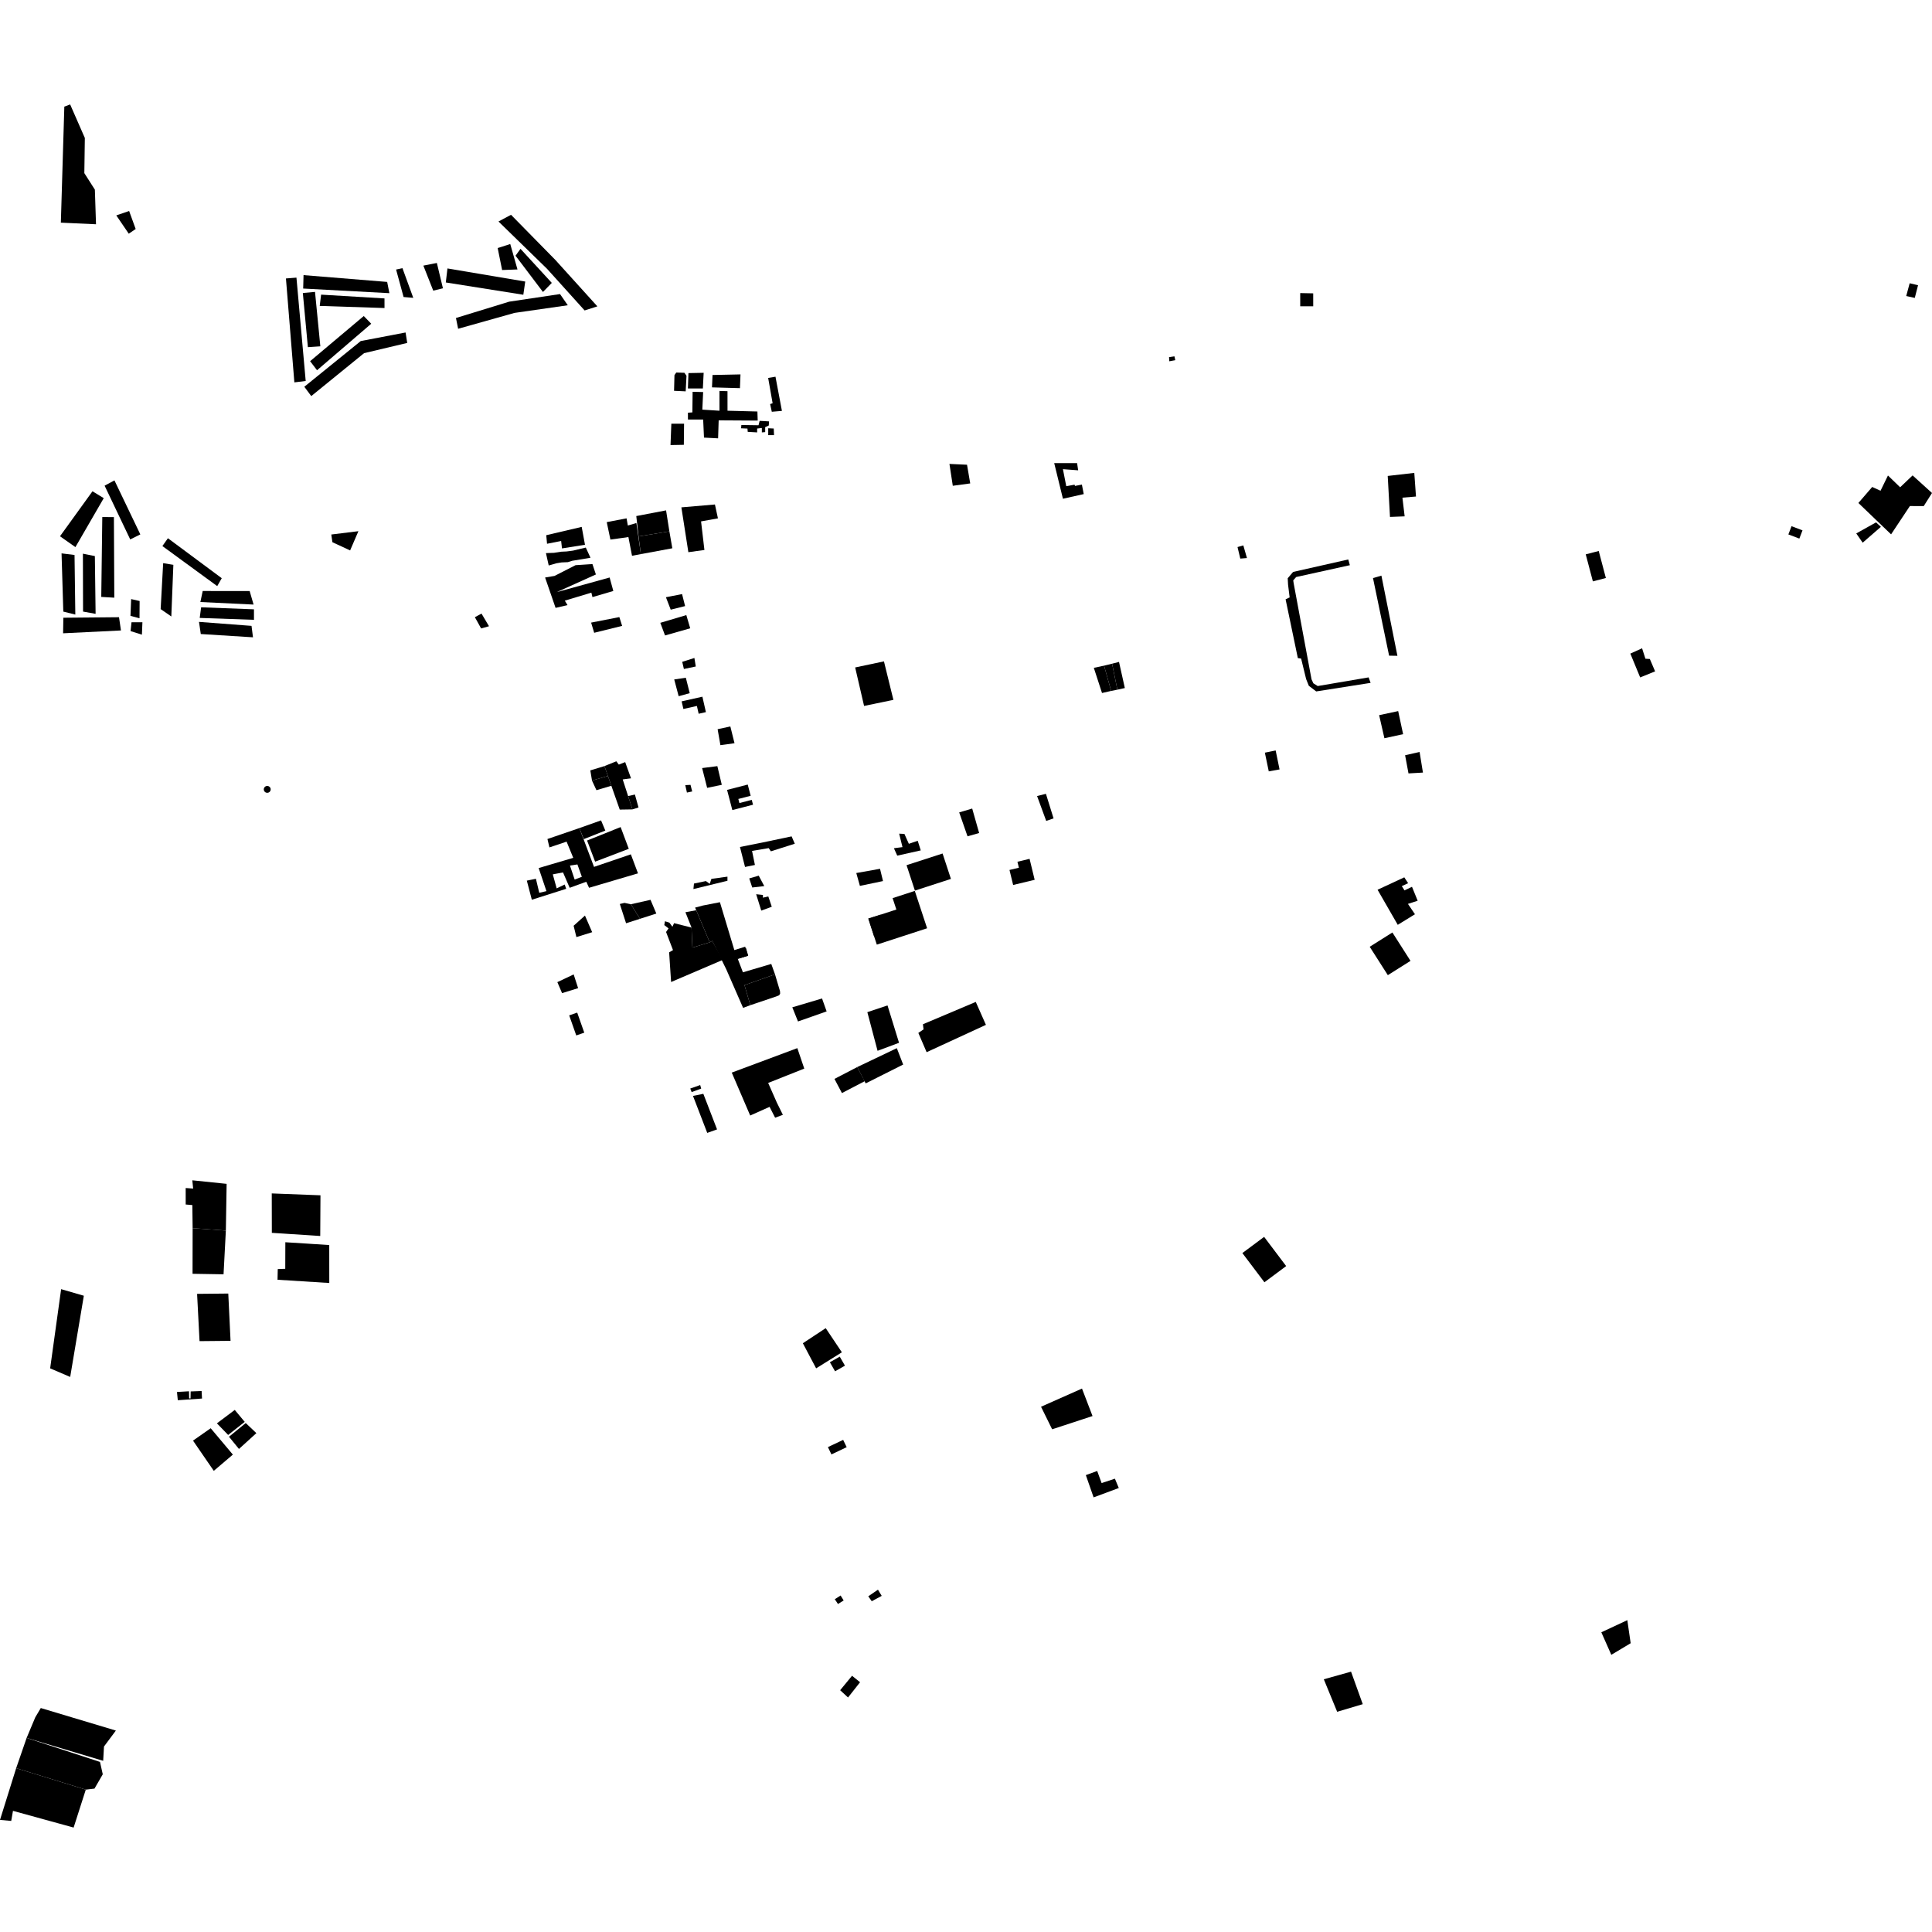 <?xml version="1.0" encoding="utf-8" standalone="no"?>
<!DOCTYPE svg PUBLIC "-//W3C//DTD SVG 1.1//EN"
  "http://www.w3.org/Graphics/SVG/1.1/DTD/svg11.dtd">
<!-- Created with matplotlib (https://matplotlib.org/) -->
<svg height="288pt" version="1.1" viewBox="0 0 288 288" width="288pt" xmlns="http://www.w3.org/2000/svg" xmlns:xlink="http://www.w3.org/1999/xlink">
 <defs>
  <style type="text/css">
*{stroke-linecap:butt;stroke-linejoin:round;}
  </style>
 </defs>
 <g id="figure_1">
  <g id="patch_1">
   <path d="M 0 288 
L 288 288 
L 288 0 
L 0 0 
z
" style="fill:none;opacity:0;"/>
  </g>
  <g id="axes_1">
   <g id="PatchCollection_1">
    <path clip-path="url(#p8606df539e)" d="M 277.027 74.977 
L 281.9 79.656 
L 284.704 75.433 
L 285.478 75.439 
L 286.765 75.445 
L 288 73.49 
L 285.108 70.869 
L 283.252 72.637 
L 281.434 70.881 
L 280.543 72.712 
L 280.327 73.157 
L 279.088 72.591 
L 277.027 74.977 
"/>
    <path clip-path="url(#p8606df539e)" d="M 197.337 250.327 
L 201.399 249.191 
L 203.144 254.038 
L 199.329 255.172 
L 197.337 250.327 
"/>
    <path clip-path="url(#p8606df539e)" d="M 209.334 130.784 
L 209.909 131.656 
L 208.964 132.092 
L 209.369 132.729 
L 210.483 132.192 
L 211.33 134.271 
L 209.879 134.742 
L 210.926 136.284 
L 208.362 137.864 
L 205.351 132.633 
L 209.334 130.784 
"/>
    <path clip-path="url(#p8606df539e)" d="M 284.671 42.225 
L 285.92 42.521 
L 285.433 44.408 
L 284.157 44.128 
L 284.671 42.225 
"/>
    <path clip-path="url(#p8606df539e)" d="M 94.85 76.928 
L 99.29 76.08 
L 99.784 79.208 
L 95.187 79.962 
L 94.85 76.928 
"/>
    <path clip-path="url(#p8606df539e)" d="M 95.187 79.962 
L 99.784 79.208 
L 100.222 81.73 
L 95.536 82.601 
L 95.187 79.962 
"/>
    <path clip-path="url(#p8606df539e)" d="M 124.482 204.415 
L 123.707 203.069 
L 125.18 202.232 
L 125.957 203.577 
L 124.482 204.415 
"/>
    <path clip-path="url(#p8606df539e)" d="M 121.659 203.978 
L 125.497 201.585 
L 123.088 197.986 
L 119.68 200.236 
L 121.659 203.978 
"/>
    <path clip-path="url(#p8606df539e)" d="M 123.94 216.806 
L 126.213 215.728 
L 125.689 214.64 
L 123.416 215.717 
L 123.94 216.806 
"/>
    <path clip-path="url(#p8606df539e)" d="M 135.138 128.971 
L 140.509 127.23 
L 141.753 131.018 
L 136.384 132.76 
L 135.138 128.971 
"/>
    <path clip-path="url(#p8606df539e)" d="M 103.618 135.293 
L 104.782 134.984 
L 107.317 134.49 
L 109.467 141.627 
L 111.083 141.124 
L 111.526 142.467 
L 109.979 142.935 
L 110.746 144.941 
L 114.971 143.692 
L 115.53 145.245 
L 110.98 146.849 
L 111.851 149.842 
L 110.772 150.242 
L 108.263 144.496 
L 106.181 140.255 
L 105.796 140.472 
L 103.783 135.687 
L 103.618 135.293 
"/>
    <path clip-path="url(#p8606df539e)" d="M 127.478 99.497 
L 128.806 105.233 
L 133.178 104.326 
L 131.769 98.59 
L 127.478 99.497 
"/>
    <path clip-path="url(#p8606df539e)" d="M 110.306 126.259 
L 111.061 129.236 
L 112.534 128.94 
L 112.106 126.844 
L 114.59 126.427 
L 114.912 126.905 
L 118.479 125.773 
L 118.003 124.678 
L 113.549 125.614 
L 110.306 126.259 
"/>
    <path clip-path="url(#p8606df539e)" d="M 124.393 160.831 
L 125.505 162.941 
L 128.902 161.174 
L 127.789 159.065 
L 124.393 160.831 
"/>
    <path clip-path="url(#p8606df539e)" d="M 49.385 79.679 
L 53.427 79.183 
L 52.192 82.052 
L 49.551 80.826 
L 49.385 79.679 
"/>
    <path clip-path="url(#p8606df539e)" d="M 20.796 92.163 
L 19.449 91.805 
L 19.55 89.304 
L 20.814 89.593 
L 20.796 92.163 
"/>
    <path clip-path="url(#p8606df539e)" d="M 17.06 71.612 
L 20.919 79.663 
L 19.412 80.412 
L 15.594 72.4 
L 17.06 71.612 
"/>
    <path clip-path="url(#p8606df539e)" d="M 17.741 92.007 
L 18.032 93.981 
L 9.405 94.404 
L 9.444 92.084 
L 17.741 92.007 
"/>
    <path clip-path="url(#p8606df539e)" d="M 9.175 82.491 
L 9.438 91.17 
L 11.228 91.613 
L 11.11 82.728 
L 9.175 82.491 
"/>
    <path clip-path="url(#p8606df539e)" d="M 12.359 82.535 
L 14.141 82.895 
L 14.251 91.505 
L 12.381 91.167 
L 12.359 82.535 
"/>
    <path clip-path="url(#p8606df539e)" d="M 15.095 88.981 
L 15.248 77.075 
L 16.98 77.086 
L 17.039 89.096 
L 15.095 88.981 
"/>
    <path clip-path="url(#p8606df539e)" d="M 13.786 73.234 
L 8.943 79.941 
L 11.243 81.557 
L 15.465 74.261 
L 13.786 73.234 
"/>
    <path clip-path="url(#p8606df539e)" d="M 19.604 92.759 
L 21.23 92.758 
L 21.155 94.608 
L 19.463 94.076 
L 19.604 92.759 
"/>
    <path clip-path="url(#p8606df539e)" d="M 24.322 83.948 
L 25.842 84.198 
L 25.539 91.896 
L 23.948 90.797 
L 24.322 83.948 
"/>
    <path clip-path="url(#p8606df539e)" d="M 25.031 80.233 
L 33.056 86.192 
L 32.381 87.371 
L 24.208 81.399 
L 25.031 80.233 
"/>
    <path clip-path="url(#p8606df539e)" d="M 30.217 88.1 
L 37.216 88.106 
L 37.8 90.122 
L 29.87 89.742 
L 30.217 88.1 
"/>
    <path clip-path="url(#p8606df539e)" d="M 29.98 90.529 
L 37.858 90.831 
L 37.859 92.396 
L 29.77 92.114 
L 29.98 90.529 
"/>
    <path clip-path="url(#p8606df539e)" d="M 29.664 92.703 
L 37.493 93.297 
L 37.713 95.002 
L 29.931 94.514 
L 29.664 92.703 
"/>
    <path clip-path="url(#p8606df539e)" d="M 45.248 41.012 
L 57.715 42.026 
L 58.045 43.703 
L 45.195 43.013 
L 45.248 41.012 
"/>
    <path clip-path="url(#p8606df539e)" d="M 42.625 41.509 
L 44.192 41.385 
L 45.57 56.793 
L 43.88 57 
L 42.625 41.509 
"/>
    <path clip-path="url(#p8606df539e)" d="M 47.867 43.922 
L 47.662 45.602 
L 57.318 45.918 
L 57.315 44.485 
L 47.867 43.922 
"/>
    <path clip-path="url(#p8606df539e)" d="M 45.365 57.653 
L 53.775 50.841 
L 60.457 49.563 
L 60.706 51.12 
L 54.272 52.645 
L 46.399 59.045 
L 45.365 57.653 
"/>
    <path clip-path="url(#p8606df539e)" d="M 46.228 53.842 
L 54.224 47.111 
L 55.339 48.258 
L 47.26 55.192 
L 46.228 53.842 
"/>
    <path clip-path="url(#p8606df539e)" d="M 45.144 43.678 
L 46.959 43.512 
L 47.752 51.626 
L 45.895 51.751 
L 45.144 43.678 
"/>
    <path clip-path="url(#p8606df539e)" d="M 59.044 40.18 
L 59.993 39.974 
L 61.606 44.399 
L 60.162 44.277 
L 59.044 40.18 
"/>
    <path clip-path="url(#p8606df539e)" d="M 63.11 39.595 
L 65.122 39.2 
L 66.027 42.976 
L 64.583 43.326 
L 63.11 39.595 
"/>
    <path clip-path="url(#p8606df539e)" d="M 67.968 47.404 
L 68.293 49.009 
L 76.695 46.645 
L 84.639 45.505 
L 83.482 43.836 
L 75.903 44.969 
L 67.968 47.404 
"/>
    <path clip-path="url(#p8606df539e)" d="M 74.31 33.019 
L 81.544 40.07 
L 87.147 46.277 
L 89.049 45.669 
L 82.792 38.754 
L 76.176 32.018 
L 74.31 33.019 
"/>
    <path clip-path="url(#p8606df539e)" d="M 77.589 37.093 
L 82.257 42.171 
L 80.939 43.524 
L 76.849 38.119 
L 77.589 37.093 
"/>
    <path clip-path="url(#p8606df539e)" d="M 74.187 36.976 
L 76.063 36.379 
L 77.141 40.168 
L 74.85 40.252 
L 74.187 36.976 
"/>
    <path clip-path="url(#p8606df539e)" d="M 66.701 40.016 
L 78.296 41.97 
L 78.011 43.938 
L 66.455 42.105 
L 66.701 40.016 
"/>
    <path clip-path="url(#p8606df539e)" d="M 267.061 78.44 
L 268.697 79.059 
L 268.226 80.286 
L 266.59 79.666 
L 267.061 78.44 
"/>
    <path clip-path="url(#p8606df539e)" d="M 9.071 33.191 
L 14.312 33.431 
L 14.142 28.268 
L 12.572 25.809 
L 12.647 20.565 
L 10.456 15.568 
L 9.589 15.895 
L 9.071 33.191 
"/>
    <path clip-path="url(#p8606df539e)" d="M 276.71 79.518 
L 279.663 77.868 
L 280.382 78.534 
L 277.665 80.898 
L 276.71 79.518 
"/>
    <path clip-path="url(#p8606df539e)" d="M 112.136 132.298 
L 113.928 132.089 
L 113.102 130.532 
L 111.69 130.946 
L 112.136 132.298 
"/>
    <path clip-path="url(#p8606df539e)" d="M 154.595 118.664 
L 155.957 122.374 
L 157.053 121.995 
L 155.914 118.334 
L 154.595 118.664 
"/>
    <path clip-path="url(#p8606df539e)" d="M 83.083 146.406 
L 85.516 145.255 
L 86.179 147.304 
L 83.786 148.044 
L 83.083 146.406 
"/>
    <path clip-path="url(#p8606df539e)" d="M 99.123 137.33 
L 99.025 137.901 
L 99.661 138.395 
L 99.289 138.929 
L 100.324 141.632 
L 99.747 141.961 
L 100.04 146.387 
L 107.71 143.102 
L 106.181 140.255 
L 105.796 140.472 
L 103.212 141.261 
L 103.129 139.3 
L 103.084 138.269 
L 100.484 137.616 
L 100.237 138.149 
L 99.783 137.535 
L 99.123 137.33 
"/>
    <path clip-path="url(#p8606df539e)" d="M 103.367 132.531 
L 108.441 131.296 
L 108.44 130.681 
L 106.047 131.011 
L 105.8 131.75 
L 105.223 131.34 
L 103.45 131.711 
L 103.367 132.531 
"/>
    <path clip-path="url(#p8606df539e)" d="M 92.395 134.756 
L 93.096 134.592 
L 94.045 134.795 
L 95.395 136.967 
L 93.327 137.628 
L 92.395 134.756 
"/>
    <path clip-path="url(#p8606df539e)" d="M 88.274 138.961 
L 87.199 136.482 
L 85.509 138.001 
L 85.923 139.689 
L 88.274 138.961 
"/>
    <path clip-path="url(#p8606df539e)" d="M 101.572 75.631 
L 102.613 82.315 
L 105.006 81.984 
L 104.506 77.723 
L 107.022 77.27 
L 106.574 75.203 
L 101.572 75.631 
"/>
    <path clip-path="url(#p8606df539e)" d="M 99.268 89.028 
L 99.983 90.883 
L 102.126 90.348 
L 101.674 88.558 
L 99.268 89.028 
"/>
    <path clip-path="url(#p8606df539e)" d="M 107.39 111.08 
L 109.493 110.791 
L 108.871 108.292 
L 106.975 108.703 
L 107.39 111.08 
"/>
    <path clip-path="url(#p8606df539e)" d="M 161.864 219.893 
L 163.555 219.277 
L 164.217 221.08 
L 166.196 220.422 
L 166.776 221.815 
L 163.023 223.212 
L 161.864 219.893 
"/>
    <path clip-path="url(#p8606df539e)" d="M 161.29 206.99 
L 155.186 209.702 
L 156.841 213.061 
L 162.862 211.087 
L 161.29 206.99 
"/>
    <path clip-path="url(#p8606df539e)" d="M 185.198 186.793 
L 188.485 191.147 
L 191.727 188.733 
L 188.441 184.378 
L 185.198 186.793 
"/>
    <path clip-path="url(#p8606df539e)" d="M 9.113 192.173 
L 12.497 193.154 
L 10.463 205.259 
L 7.476 203.978 
L 9.113 192.173 
"/>
    <path clip-path="url(#p8606df539e)" d="M 127.011 249.804 
L 128.209 250.765 
L 126.416 253.042 
L 125.24 251.957 
L 127.011 249.804 
"/>
    <path clip-path="url(#p8606df539e)" d="M 129.95 238.694 
L 129.433 237.957 
L 130.877 236.971 
L 131.435 237.893 
L 129.95 238.694 
"/>
    <path clip-path="url(#p8606df539e)" d="M 125.308 237.839 
L 125.762 238.576 
L 124.917 239.108 
L 124.441 238.393 
L 125.308 237.839 
"/>
    <path clip-path="url(#p8606df539e)" d="M 205.924 85.809 
L 204.671 86.173 
L 207.071 97.739 
L 208.311 97.759 
L 205.924 85.809 
"/>
    <path clip-path="url(#p8606df539e)" d="M 191.641 89.335 
L 192.245 89.055 
L 192.009 87.153 
L 191.958 86.198 
L 192.76 85.256 
L 200.981 83.398 
L 201.223 84.252 
L 193.217 86.016 
L 192.779 86.516 
L 192.848 86.971 
L 195.507 101.264 
L 195.782 101.858 
L 196.43 102.267 
L 204.018 100.976 
L 204.314 101.795 
L 196.205 103.07 
L 195.102 102.229 
L 194.701 101.223 
L 193.957 98.175 
L 193.467 98.102 
L 191.641 89.335 
"/>
    <path clip-path="url(#p8606df539e)" d="M 40.287 117.419 
L 40.178 117.286 
L 40.032 117.196 
L 39.864 117.158 
L 39.692 117.178 
L 39.537 117.252 
L 39.418 117.37 
L 39.343 117.519 
L 39.32 117.684 
L 39.351 117.848 
L 39.434 117.994 
L 39.559 118.104 
L 39.715 118.17 
L 39.882 118.182 
L 40.045 118.14 
L 40.185 118.05 
L 40.291 117.915 
L 40.346 117.752 
L 40.345 117.58 
L 40.287 117.419 
"/>
    <path clip-path="url(#p8606df539e)" d="M 136.802 125.333 
L 137.257 126.767 
L 133.751 127.55 
L 133.254 126.444 
L 134.532 126.278 
L 134.036 124.271 
L 134.819 124.311 
L 135.481 125.785 
L 136.802 125.333 
"/>
    <path clip-path="url(#p8606df539e)" d="M 142.985 121.105 
L 144.228 124.669 
L 145.959 124.175 
L 144.924 120.529 
L 142.985 121.105 
"/>
    <path clip-path="url(#p8606df539e)" d="M 17.336 32.108 
L 19.194 34.836 
L 20.225 34.137 
L 19.25 31.454 
L 17.336 32.108 
"/>
    <path clip-path="url(#p8606df539e)" d="M 0 271.288 
L 1.672 271.443 
L 1.935 269.941 
L 10.976 272.432 
L 12.789 266.777 
L 2.41 263.577 
L 0 271.288 
"/>
    <path clip-path="url(#p8606df539e)" d="M 244.497 100.983 
L 246.725 100.079 
L 245.939 98.236 
L 245.279 98.196 
L 244.782 96.639 
L 243.031 97.432 
L 244.497 100.983 
"/>
    <path clip-path="url(#p8606df539e)" d="M 206.882 145.365 
L 210.263 143.235 
L 207.562 139.004 
L 204.18 141.134 
L 206.882 145.365 
"/>
    <path clip-path="url(#p8606df539e)" d="M 153.477 128.026 
L 151.666 128.461 
L 151.882 129.35 
L 150.483 129.684 
L 151.027 131.921 
L 154.236 131.151 
L 153.477 128.026 
"/>
    <path clip-path="url(#p8606df539e)" d="M 130.706 140.816 
L 138.203 138.376 
L 136.367 132.806 
L 133.059 133.883 
L 133.62 135.582 
L 131.259 136.35 
L 129.44 136.931 
L 130.289 139.551 
L 130.706 140.816 
"/>
    <path clip-path="url(#p8606df539e)" d="M 129.44 136.931 
L 131.259 136.35 
L 132.101 138.979 
L 130.289 139.551 
L 129.44 136.931 
"/>
    <path clip-path="url(#p8606df539e)" d="M 111.526 142.467 
L 111.203 141.329 
L 109.71 141.823 
L 109.979 142.935 
L 111.526 142.467 
"/>
    <path clip-path="url(#p8606df539e)" d="M 103.105 162.796 
L 104.526 162.274 
L 104.376 161.747 
L 102.897 162.265 
L 103.105 162.796 
"/>
    <path clip-path="url(#p8606df539e)" d="M 94.276 120.655 
L 93.631 118.668 
L 92.827 116.188 
L 94.065 116.023 
L 93.195 113.606 
L 92.246 113.977 
L 91.875 113.485 
L 90.102 114.2 
L 90.622 115.677 
L 91.134 117.133 
L 92.384 120.685 
L 94.276 120.655 
"/>
    <path clip-path="url(#p8606df539e)" d="M 88.248 116.357 
L 87.998 114.841 
L 90.102 114.2 
L 90.622 115.677 
L 88.248 116.357 
"/>
    <path clip-path="url(#p8606df539e)" d="M 88.909 117.791 
L 91.134 117.133 
L 90.622 115.677 
L 88.248 116.357 
L 88.909 117.791 
"/>
    <path clip-path="url(#p8606df539e)" d="M 94.276 120.655 
L 95.183 120.366 
L 94.644 118.441 
L 93.631 118.668 
L 94.276 120.655 
"/>
    <path clip-path="url(#p8606df539e)" d="M 102.152 117.04 
L 102.401 118.146 
L 103.184 117.981 
L 102.935 116.997 
L 102.152 117.04 
"/>
    <path clip-path="url(#p8606df539e)" d="M 107.597 116.992 
L 105.412 117.445 
L 104.666 114.495 
L 106.935 114.206 
L 107.597 116.992 
"/>
    <path clip-path="url(#p8606df539e)" d="M 87.019 125.088 
L 90.235 123.814 
L 89.597 122.293 
L 86.366 123.441 
L 87.019 125.088 
"/>
    <path clip-path="url(#p8606df539e)" d="M 92.516 123.29 
L 87.514 125.293 
L 88.715 128.447 
L 93.732 126.531 
L 92.516 123.29 
"/>
    <path clip-path="url(#p8606df539e)" d="M 95.395 136.967 
L 97.837 136.182 
L 96.972 134.135 
L 94.045 134.795 
L 95.395 136.967 
"/>
    <path clip-path="url(#p8606df539e)" d="M 71.72 93.681 
L 72.894 93.352 
L 71.779 91.467 
L 70.789 92.002 
L 71.72 93.681 
"/>
    <path clip-path="url(#p8606df539e)" d="M 101.611 104.55 
L 101.871 105.687 
L 103.884 105.236 
L 104.148 106.398 
L 105.228 106.154 
L 104.704 103.856 
L 101.611 104.55 
"/>
    <path clip-path="url(#p8606df539e)" d="M 102.817 103.329 
L 102.238 101.035 
L 100.505 101.283 
L 101.167 103.783 
L 102.817 103.329 
"/>
    <path clip-path="url(#p8606df539e)" d="M 101.947 99.724 
L 103.72 99.353 
L 103.513 98.083 
L 101.698 98.658 
L 101.947 99.724 
"/>
    <path clip-path="url(#p8606df539e)" d="M 99.136 94.727 
L 102.89 93.658 
L 102.309 91.69 
L 98.433 92.843 
L 99.136 94.727 
"/>
    <path clip-path="url(#p8606df539e)" d="M 85.799 84.249 
L 82.665 85.851 
L 81.257 86.089 
L 82.819 90.615 
L 84.598 90.201 
L 84.196 89.538 
L 88.154 88.346 
L 88.316 89.009 
L 91.427 88.097 
L 90.876 86.088 
L 82.984 88.27 
L 88.828 85.636 
L 88.314 84.084 
L 85.799 84.249 
"/>
    <path clip-path="url(#p8606df539e)" d="M 90.445 77.832 
L 90.993 80.433 
L 93.675 80.06 
L 94.213 82.847 
L 95.536 82.601 
L 94.865 77.964 
L 93.59 78.339 
L 93.401 77.268 
L 90.445 77.832 
"/>
    <path clip-path="url(#p8606df539e)" d="M 86.043 150.946 
L 87.096 153.938 
L 85.902 154.352 
L 84.849 151.361 
L 86.043 150.946 
"/>
    <path clip-path="url(#p8606df539e)" d="M 145.456 149.354 
L 146.97 152.773 
L 138.131 156.848 
L 136.895 153.976 
L 137.671 153.448 
L 137.579 152.683 
L 145.456 149.354 
"/>
    <path clip-path="url(#p8606df539e)" d="M 115.678 148.552 
L 116.15 148.361 
L 116.295 148.105 
L 116.274 147.748 
L 115.53 145.245 
L 110.98 146.849 
L 111.851 149.842 
L 115.678 148.552 
"/>
    <path clip-path="url(#p8606df539e)" d="M 130.817 156.642 
L 134.018 155.448 
L 132.3 149.876 
L 129.294 150.882 
L 130.817 156.642 
"/>
    <path clip-path="url(#p8606df539e)" d="M 133.688 156.248 
L 134.634 158.692 
L 129.044 161.501 
L 127.789 159.065 
L 133.688 156.248 
"/>
    <path clip-path="url(#p8606df539e)" d="M 118.956 152.268 
L 123.224 150.768 
L 122.54 148.841 
L 118.107 150.158 
L 118.956 152.268 
"/>
    <path clip-path="url(#p8606df539e)" d="M 109.082 159.891 
L 111.83 166.29 
L 114.719 164.997 
L 115.547 166.615 
L 116.702 166.185 
L 115.812 164.381 
L 114.509 161.432 
L 119.891 159.295 
L 118.857 156.243 
L 109.082 159.891 
"/>
    <path clip-path="url(#p8606df539e)" d="M 164.275 103.305 
L 165.637 102.995 
L 164.581 99.227 
L 163.054 99.555 
L 164.275 103.305 
"/>
    <path clip-path="url(#p8606df539e)" d="M 165.637 102.995 
L 166.565 102.81 
L 165.776 98.937 
L 164.581 99.227 
L 165.637 102.995 
"/>
    <path clip-path="url(#p8606df539e)" d="M 166.565 102.81 
L 167.678 102.564 
L 166.808 98.671 
L 165.776 98.937 
L 166.565 102.81 
"/>
    <path clip-path="url(#p8606df539e)" d="M 209.456 112.584 
L 209.962 115.291 
L 212.115 115.167 
L 211.617 112.091 
L 209.456 112.584 
"/>
    <path clip-path="url(#p8606df539e)" d="M 102.176 135.984 
L 103.783 135.687 
L 105.796 140.472 
L 103.212 141.261 
L 103.129 139.3 
L 103.084 138.269 
L 102.176 135.984 
"/>
    <path clip-path="url(#p8606df539e)" d="M 237.448 86.666 
L 239.384 86.161 
L 238.319 82.133 
L 236.383 82.637 
L 237.448 86.666 
"/>
    <path clip-path="url(#p8606df539e)" d="M 115.047 135.167 
L 113.48 135.742 
L 112.719 133.301 
L 113.728 133.409 
L 113.726 133.817 
L 114.53 133.63 
L 115.047 135.167 
"/>
    <path clip-path="url(#p8606df539e)" d="M 127.645 130.141 
L 128.184 132.059 
L 131.628 131.338 
L 131.184 129.51 
L 127.645 130.141 
"/>
    <path clip-path="url(#p8606df539e)" d="M 100.809 55.531 
L 100.541 55.921 
L 100.481 58.257 
L 102.214 58.338 
L 102.335 56.022 
L 102.025 55.571 
L 100.809 55.531 
"/>
    <path clip-path="url(#p8606df539e)" d="M 103.304 163.366 
L 105.427 168.881 
L 106.89 168.358 
L 104.845 163.052 
L 103.304 163.366 
"/>
    <path clip-path="url(#p8606df539e)" d="M 85.303 83.595 
L 88.024 83.143 
L 87.322 81.625 
L 85.425 82.078 
L 84.476 82.203 
L 83.651 82.243 
L 82.578 82.409 
L 81.383 82.451 
L 81.797 84.295 
L 82.952 83.966 
L 83.695 83.842 
L 84.644 83.8 
L 85.303 83.595 
"/>
    <path clip-path="url(#p8606df539e)" d="M 86.713 78.543 
L 81.429 79.781 
L 81.546 81.058 
L 83.65 80.646 
L 83.774 81.751 
L 87.203 81.206 
L 86.713 78.543 
"/>
    <path clip-path="url(#p8606df539e)" d="M 109.167 120.754 
L 112.252 119.959 
L 112.062 119.233 
L 110.222 119.709 
L 110.062 119.1 
L 111.9 118.626 
L 111.463 116.954 
L 108.383 117.749 
L 109.167 120.754 
"/>
    <path clip-path="url(#p8606df539e)" d="M 193.82 43.689 
L 193.822 45.656 
L 195.76 45.654 
L 195.758 43.729 
L 193.82 43.689 
"/>
    <path clip-path="url(#p8606df539e)" d="M 206.866 70.949 
L 207.203 77.056 
L 209.389 76.971 
L 209.057 74.185 
L 211.078 74.018 
L 210.826 70.494 
L 206.866 70.949 
"/>
    <path clip-path="url(#p8606df539e)" d="M 184.475 81.548 
L 184.889 83.269 
L 185.88 83.185 
L 185.341 81.302 
L 184.475 81.548 
"/>
    <path clip-path="url(#p8606df539e)" d="M 206.372 110.048 
L 209.16 109.441 
L 208.424 106.002 
L 205.585 106.607 
L 206.372 110.048 
"/>
    <path clip-path="url(#p8606df539e)" d="M 188.551 112.199 
L 190.16 111.87 
L 190.741 114.697 
L 189.133 114.986 
L 188.551 112.199 
"/>
    <path clip-path="url(#p8606df539e)" d="M 158.45 74.346 
L 161.55 73.654 
L 161.277 72.238 
L 160.246 72.435 
L 160.185 72.25 
L 158.947 72.478 
L 158.448 69.937 
L 160.719 70.109 
L 160.562 69.034 
L 157.149 69.037 
L 158.45 74.346 
"/>
    <path clip-path="url(#p8606df539e)" d="M 141.532 69.157 
L 144.153 69.277 
L 144.63 72.063 
L 142.031 72.414 
L 141.532 69.157 
"/>
    <path clip-path="url(#p8606df539e)" d="M 110.383 55.812 
L 110.302 57.862 
L 106.135 57.744 
L 106.216 55.899 
L 110.383 55.812 
"/>
    <path clip-path="url(#p8606df539e)" d="M 102.625 55.617 
L 102.545 57.911 
L 104.774 57.909 
L 104.894 55.573 
L 102.625 55.617 
"/>
    <path clip-path="url(#p8606df539e)" d="M 103.247 58.403 
L 104.816 58.442 
L 104.694 61.065 
L 107.252 61.227 
L 107.249 58.276 
L 108.446 58.314 
L 108.449 61.225 
L 112.905 61.343 
L 112.948 62.695 
L 107.131 62.66 
L 107.046 65.343 
L 104.943 65.233 
L 104.82 62.54 
L 102.55 62.542 
L 102.549 61.518 
L 103.21 61.476 
L 103.247 58.403 
"/>
    <path clip-path="url(#p8606df539e)" d="M 100.075 63.16 
L 99.953 66.345 
L 101.939 66.309 
L 101.974 63.158 
L 100.075 63.16 
"/>
    <path clip-path="url(#p8606df539e)" d="M 115.599 56.157 
L 114.509 56.341 
L 115.173 60.111 
L 114.802 60.234 
L 115.051 61.382 
L 116.561 61.252 
L 115.599 56.157 
"/>
    <path clip-path="url(#p8606df539e)" d="M 110.514 63.354 
L 113.072 63.392 
L 113.236 62.736 
L 114.639 62.816 
L 114.598 63.43 
L 114.063 63.678 
L 114.064 64.415 
L 113.568 64.457 
L 113.568 63.801 
L 112.866 63.883 
L 112.867 64.458 
L 111.464 64.377 
L 111.422 63.885 
L 110.473 63.846 
L 110.514 63.354 
"/>
    <path clip-path="url(#p8606df539e)" d="M 114.517 63.841 
L 114.518 64.865 
L 115.384 64.864 
L 115.341 63.88 
L 114.517 63.841 
"/>
    <path clip-path="url(#p8606df539e)" d="M 174.267 53.242 
L 174.308 53.858 
L 174.866 53.753 
L 175.196 53.693 
L 175.072 53.119 
L 174.732 53.171 
L 174.267 53.242 
"/>
    <path clip-path="url(#p8606df539e)" d="M 92.325 91.988 
L 92.74 93.299 
L 88.574 94.328 
L 88.117 92.812 
L 92.325 91.988 
"/>
    <path clip-path="url(#p8606df539e)" d="M 34.714 216.835 
L 32.005 213.613 
L 31.409 212.904 
L 28.772 214.751 
L 31.87 219.256 
L 34.714 216.835 
"/>
    <path clip-path="url(#p8606df539e)" d="M 34.135 214.172 
L 35.621 215.993 
L 36.707 215.008 
L 38.218 213.634 
L 36.632 212.132 
L 34.135 214.172 
"/>
    <path clip-path="url(#p8606df539e)" d="M 34.01 213.905 
L 36.483 211.956 
L 34.996 210.175 
L 32.334 212.175 
L 32.969 212.83 
L 34.01 213.905 
"/>
    <path clip-path="url(#p8606df539e)" d="M 30.115 208.479 
L 26.505 208.729 
L 26.381 207.5 
L 28.176 207.395 
L 28.197 208.461 
L 28.403 208.462 
L 28.422 207.42 
L 30.053 207.358 
L 30.115 208.479 
"/>
    <path clip-path="url(#p8606df539e)" d="M 33.783 176.474 
L 33.668 183.441 
L 28.716 183.079 
L 28.672 179.636 
L 27.681 179.554 
L 27.679 177.096 
L 28.792 177.177 
L 28.668 175.946 
L 33.783 176.474 
"/>
    <path clip-path="url(#p8606df539e)" d="M 47.737 184.246 
L 47.772 178.181 
L 40.51 177.902 
L 40.522 183.779 
L 47.737 184.246 
"/>
    <path clip-path="url(#p8606df539e)" d="M 28.716 183.079 
L 33.668 183.441 
L 33.324 189.958 
L 28.703 189.882 
L 28.716 183.079 
"/>
    <path clip-path="url(#p8606df539e)" d="M 49.08 185.597 
L 49.086 191.253 
L 41.37 190.769 
L 41.405 189.18 
L 42.523 189.137 
L 42.536 185.178 
L 49.08 185.597 
"/>
    <path clip-path="url(#p8606df539e)" d="M 29.745 199.921 
L 34.367 199.876 
L 34.029 192.827 
L 29.38 192.873 
L 29.745 199.921 
"/>
    <path clip-path="url(#p8606df539e)" d="M 6.081 254.615 
L 17.272 257.972 
L 15.501 260.352 
L 15.38 262.482 
L 3.969 259.07 
L 5.263 255.989 
L 6.081 254.615 
"/>
    <path clip-path="url(#p8606df539e)" d="M 14.905 262.647 
L 15.32 264.492 
L 14.085 266.624 
L 12.789 266.777 
L 2.41 263.577 
L 3.969 259.07 
L 14.905 262.647 
"/>
    <path clip-path="url(#p8606df539e)" d="M 242.582 241.512 
L 243.081 244.954 
L 240.195 246.679 
L 238.706 243.321 
L 242.582 241.512 
"/>
    <path clip-path="url(#p8606df539e)" d="M 87.396 131.44 
L 84.922 132.344 
L 83.929 130.051 
L 82.404 130.339 
L 82.983 132.429 
L 84.179 131.854 
L 84.401 132.493 
L 79.279 134.122 
L 78.532 131.275 
L 79.888 130.998 
L 80.386 133.088 
L 81.457 132.84 
L 80.299 129.398 
L 85.454 127.877 
L 84.461 125.461 
L 81.904 126.323 
L 81.606 125.07 
L 86.366 123.441 
L 88.549 129.225 
L 94.04 127.354 
L 95.105 130.19 
L 87.811 132.341 
L 87.396 131.44 
M 84.96 129.025 
L 85.664 131.114 
L 86.736 130.704 
L 86.074 128.86 
L 84.96 129.025 
"/>
   </g>
  </g>
 </g>
 <defs>
  <clipPath id="p8606df539e">
   <rect height="256.865" width="288" x="0" y="15.568"/>
  </clipPath>
 </defs>
</svg>
